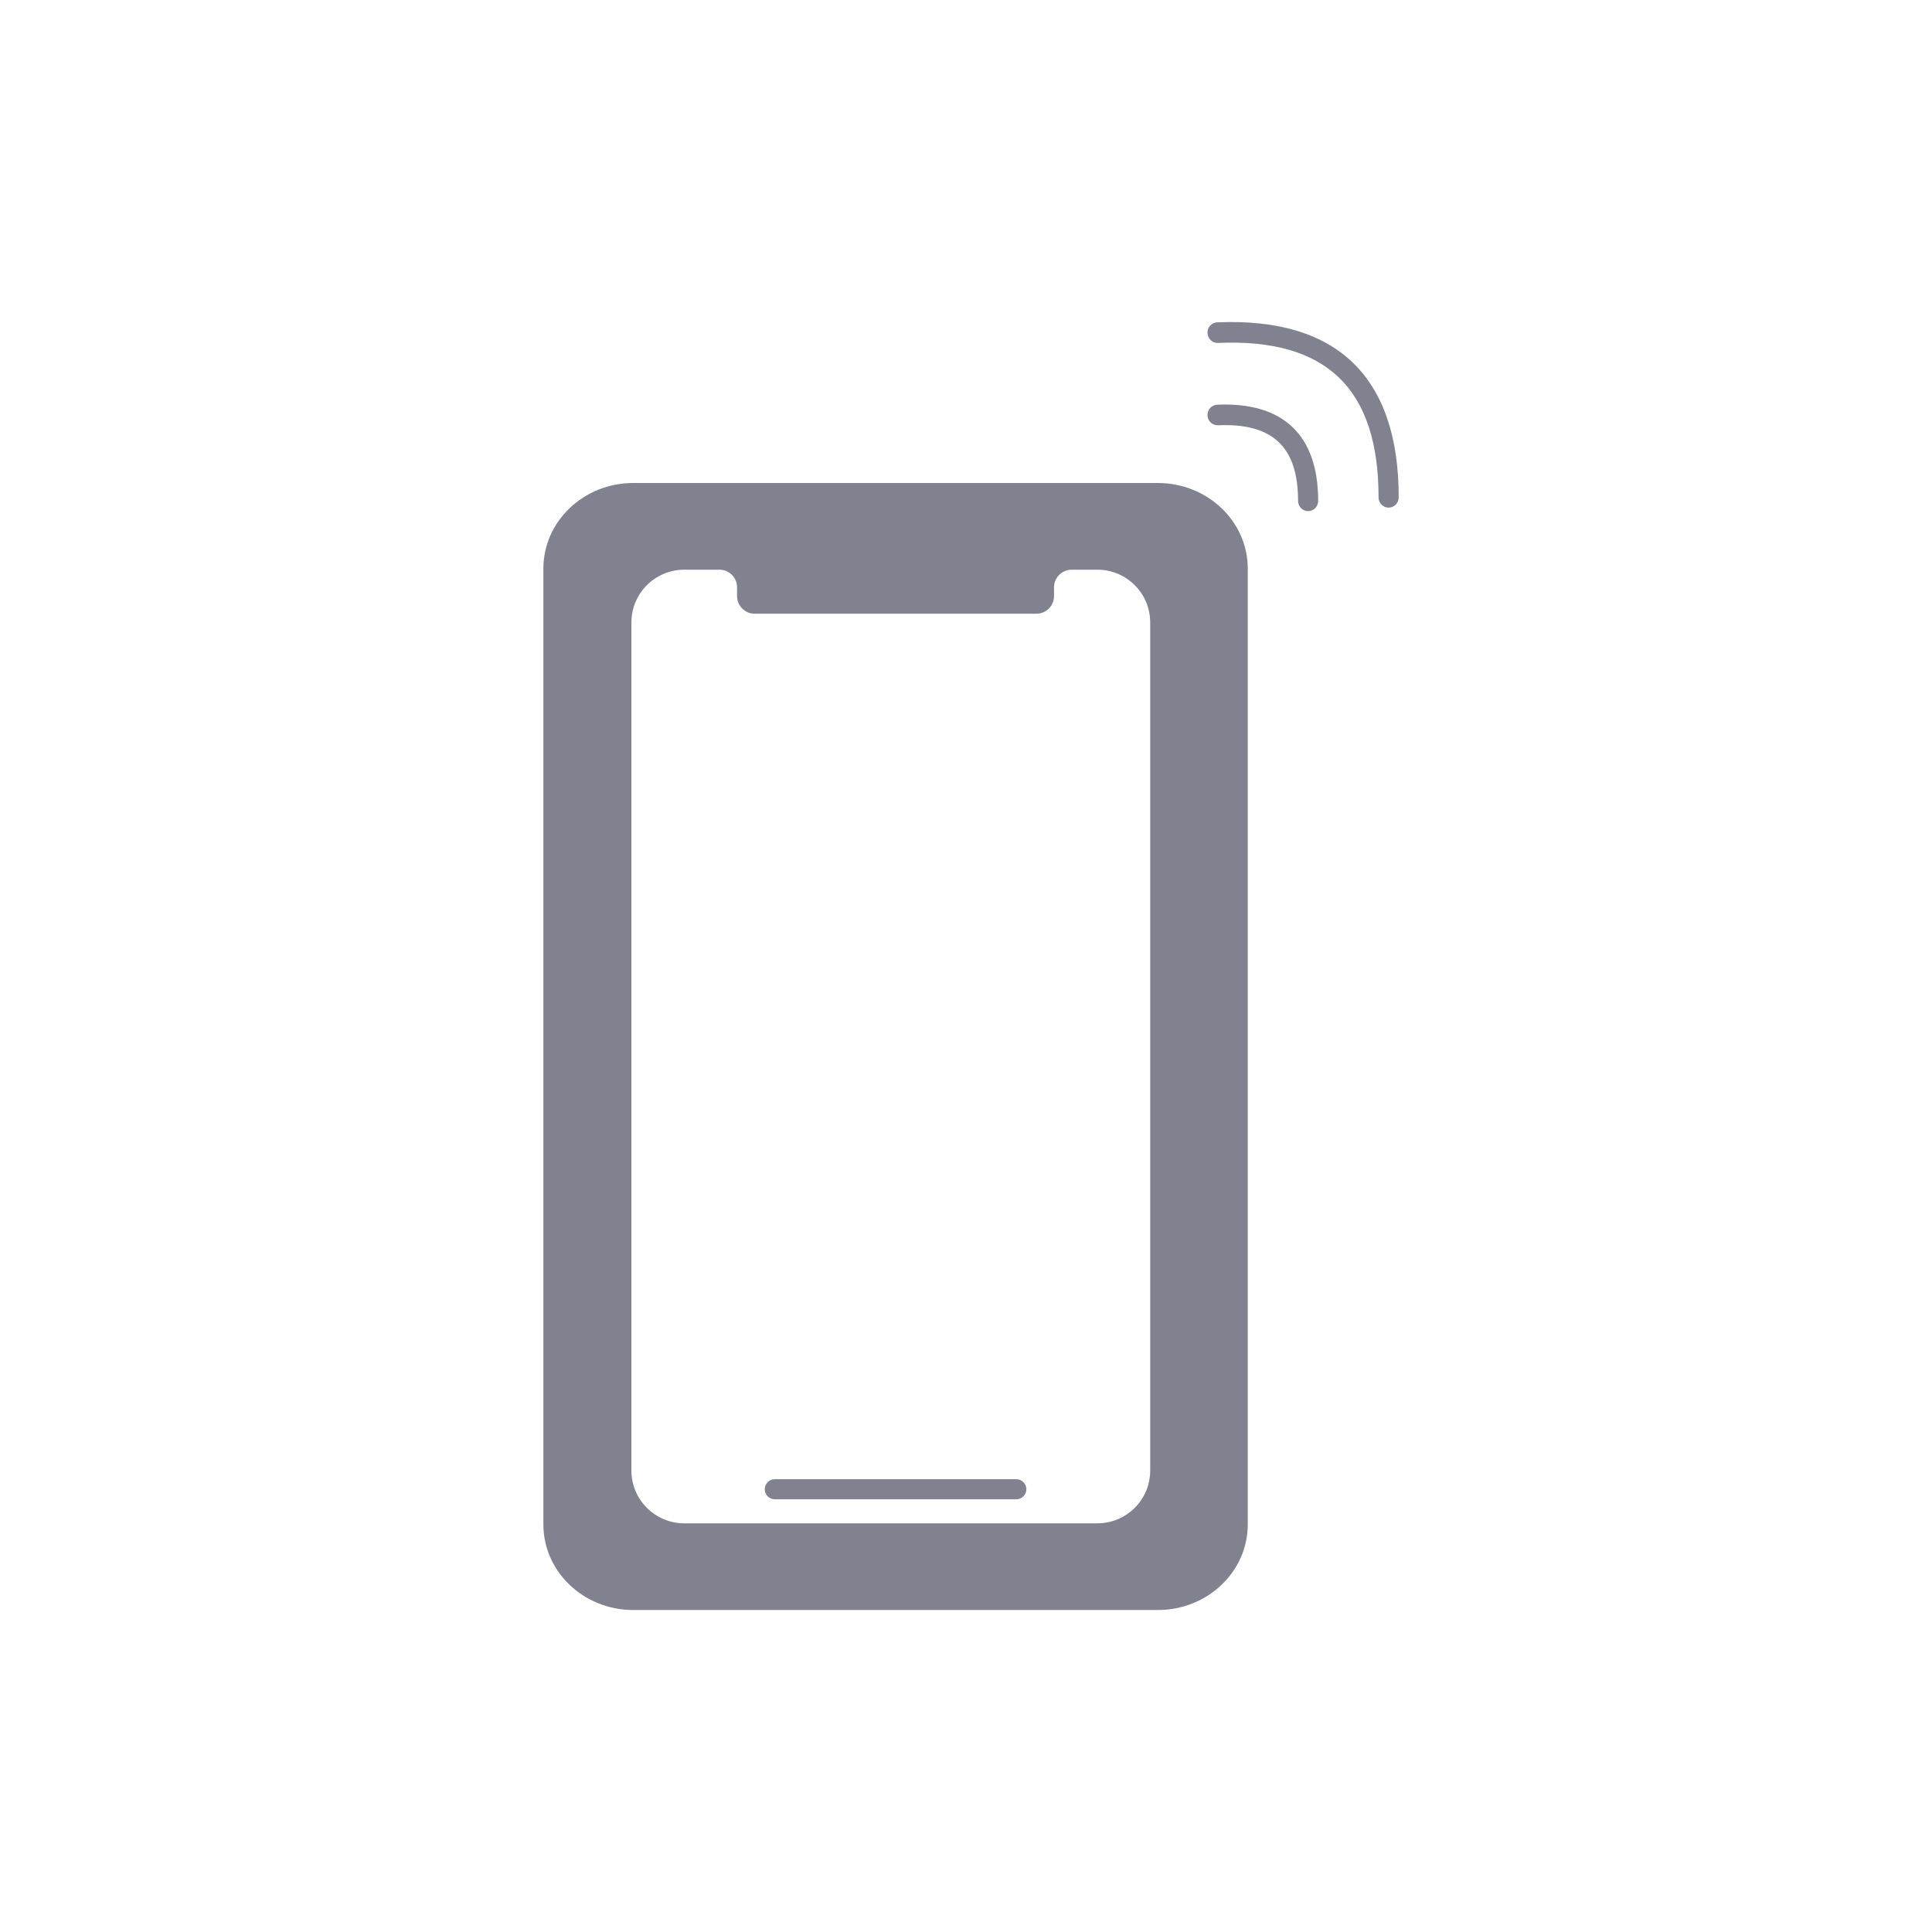 <svg width="32" height="32" viewBox="0 0 32 32" fill="none" xmlns="http://www.w3.org/2000/svg">
<path d="M23.167 8.237C23.167 6.239 22.142 5.253 20.16 5.339C20.068 5.343 19.996 5.422 20 5.516C20.004 5.611 20.082 5.684 20.174 5.68C21.969 5.602 22.833 6.435 22.833 8.237C22.833 8.332 22.908 8.408 23 8.408C23.092 8.408 23.167 8.332 23.167 8.237Z" fill="#80828F"/>
<path d="M21.833 8.295C21.833 7.206 21.253 6.656 20.16 6.703C20.068 6.707 19.996 6.786 20 6.881C20.004 6.975 20.082 7.048 20.174 7.044C21.08 7.005 21.5 7.403 21.5 8.295C21.5 8.39 21.575 8.466 21.667 8.466C21.759 8.466 21.833 8.39 21.833 8.295Z" fill="#80828F"/>
<path d="M12.667 24.667C12.667 24.575 12.741 24.5 12.833 24.5H16.833C16.925 24.5 17 24.575 17 24.667C17 24.759 16.925 24.833 16.833 24.833H12.833C12.741 24.833 12.667 24.759 12.667 24.667Z" fill="#80828F"/>
<path fill-rule="evenodd" clip-rule="evenodd" d="M20.667 9.418C20.667 8.635 20 8 19.177 8H10.489C9.667 8 9 8.635 9 9.418V25.249C9 26.032 9.667 26.667 10.489 26.667H19.177C20 26.667 20.667 26.032 20.667 25.249V9.418ZM11.333 9.436C10.85 9.436 10.458 9.828 10.458 10.311V24.356C10.458 24.839 10.85 25.231 11.333 25.231H18.176C18.66 25.231 19.051 24.839 19.051 24.356V10.311C19.051 9.828 18.66 9.436 18.176 9.436H17.75C17.589 9.436 17.458 9.567 17.458 9.728V9.873C17.458 10.034 17.328 10.165 17.167 10.165H12.5C12.339 10.165 12.208 10.034 12.208 9.873V9.728C12.208 9.567 12.078 9.436 11.917 9.436H11.333Z" fill="#80828F"/>
</svg>
